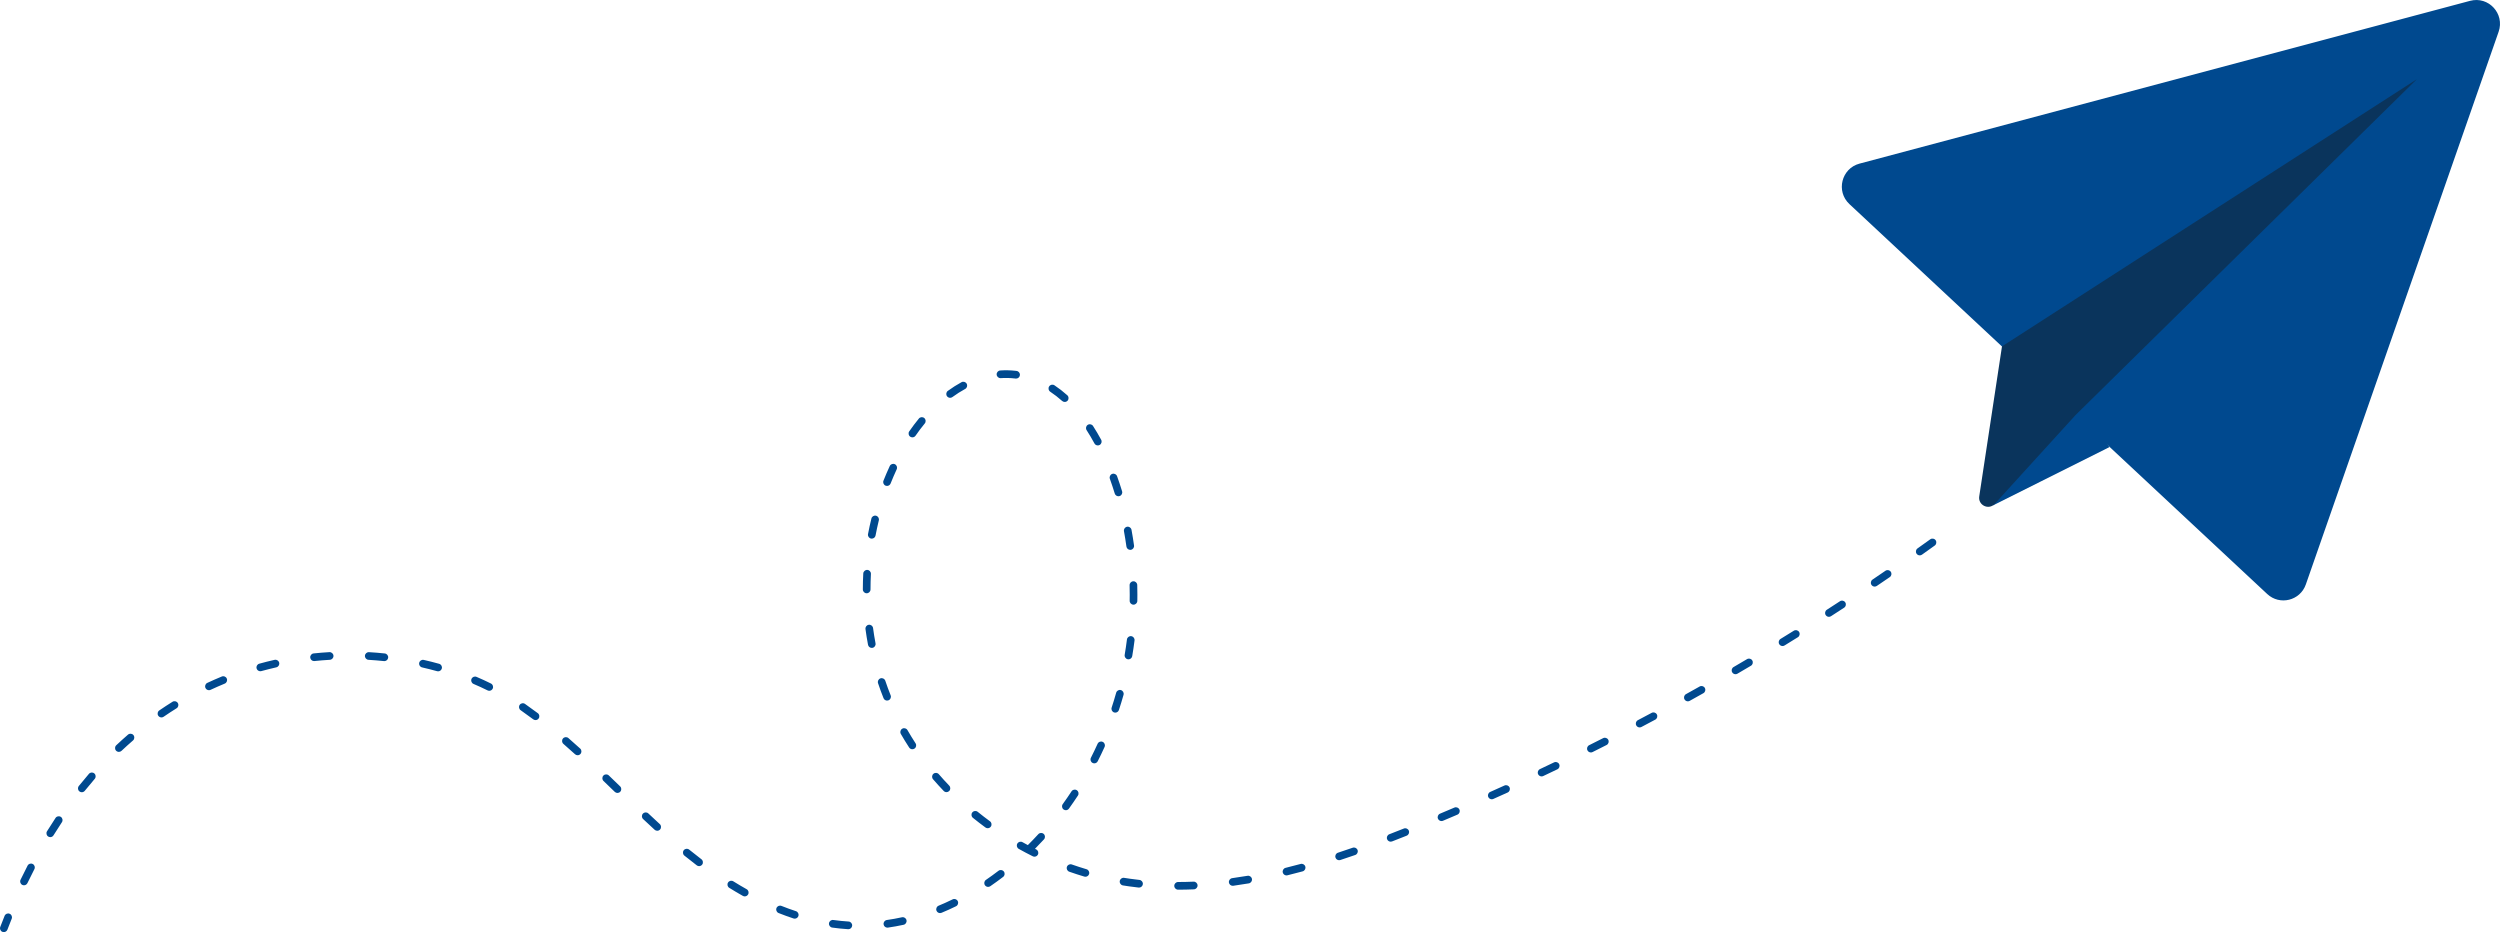 <?xml version="1.0" encoding="UTF-8"?>
<svg xmlns="http://www.w3.org/2000/svg" width="582" height="217" viewBox="0 0 582 217" fill="none">
  <g clip-path="url(#clip0_18_1033)">
    <path d="M491.071 104.091L463.927 117.678L464.394 112.178L483.348 92.106L491.071 104.091Z" fill="#00498F"></path>
    <path d="M465.71 80.332L527.813 138.29C530.734 141.014 535.479 139.837 536.799 136.06L581.682 7.386C583.147 3.186 579.332 -0.948 575.044 0.194L432.89 38.091C428.686 39.212 427.361 44.539 430.543 47.513L465.707 80.332" fill="#00498F"></path>
    <path d="M562.632 18.445L483.188 96.628L464.319 117.362C462.89 118.802 460.462 117.574 460.765 115.567L466.061 80.639L562.632 18.445Z" fill="#0a345c"></path>
    <path d="M0.891 217C0.784 217 0.677 216.982 0.573 216.94C0.113 216.765 -0.116 216.246 0.059 215.784C0.386 214.925 0.728 214.061 1.07 213.211C1.254 212.752 1.774 212.535 2.232 212.717C2.689 212.901 2.909 213.423 2.725 213.882C2.386 214.72 2.05 215.575 1.726 216.422C1.59 216.776 1.251 216.997 0.894 216.997L0.891 217ZM197.496 216.317C197.479 216.317 197.461 216.317 197.44 216.317C196.219 216.243 194.977 216.115 193.746 215.942C193.259 215.873 192.92 215.42 192.989 214.931C193.057 214.443 193.506 214.103 193.996 214.171C195.179 214.338 196.376 214.46 197.55 214.532C198.04 214.562 198.415 214.988 198.385 215.48C198.355 215.954 197.963 216.32 197.496 216.32V216.317ZM206.583 215.957C206.146 215.957 205.763 215.635 205.701 215.188C205.632 214.699 205.971 214.246 206.458 214.177C207.623 214.013 208.806 213.799 209.973 213.542C210.455 213.438 210.93 213.742 211.034 214.225C211.138 214.708 210.835 215.185 210.354 215.289C209.141 215.554 207.914 215.778 206.702 215.948C206.66 215.954 206.619 215.957 206.577 215.957H206.583ZM185.016 213.867C184.924 213.867 184.832 213.852 184.74 213.823C183.587 213.444 182.416 213.018 181.263 212.559C180.806 212.377 180.583 211.855 180.764 211.396C180.945 210.937 181.463 210.714 181.923 210.895C183.043 211.343 184.178 211.754 185.296 212.121C185.762 212.276 186.018 212.779 185.866 213.247C185.744 213.623 185.394 213.864 185.019 213.864L185.016 213.867ZM218.843 212.571C218.493 212.571 218.16 212.362 218.02 212.016C217.833 211.56 218.05 211.035 218.504 210.848C219.595 210.398 220.697 209.9 221.776 209.372C222.219 209.158 222.754 209.339 222.968 209.784C223.184 210.228 223 210.764 222.557 210.979C221.446 211.524 220.311 212.037 219.182 212.502C219.072 212.547 218.956 212.571 218.843 212.571ZM173.38 208.681C173.232 208.681 173.083 208.645 172.946 208.567C171.892 207.977 170.825 207.345 169.773 206.69C169.354 206.43 169.226 205.879 169.485 205.458C169.743 205.038 170.293 204.91 170.712 205.169C171.74 205.81 172.786 206.427 173.817 207.006C174.248 207.247 174.399 207.792 174.159 208.222C173.995 208.514 173.692 208.681 173.38 208.681ZM274.26 207.119C273.77 207.119 273.369 206.719 273.369 206.225C273.369 205.73 273.767 205.33 274.26 205.33C275.449 205.33 276.661 205.301 277.865 205.25C278.352 205.229 278.771 205.611 278.792 206.105C278.813 206.6 278.432 207.017 277.939 207.038C276.709 207.092 275.473 207.119 274.26 207.122V207.119ZM265.171 206.63C265.138 206.63 265.105 206.63 265.073 206.624C264.351 206.543 263.617 206.451 262.895 206.35C262.401 206.281 261.908 206.207 261.418 206.126C260.931 206.049 260.601 205.587 260.681 205.101C260.758 204.612 261.216 204.281 261.703 204.362C262.182 204.439 262.66 204.511 263.141 204.579C263.849 204.678 264.562 204.77 265.269 204.847C265.759 204.901 266.11 205.345 266.056 205.834C266.006 206.29 265.619 206.63 265.171 206.63ZM230.031 206.469C229.745 206.469 229.466 206.332 229.294 206.078C229.017 205.67 229.121 205.113 229.528 204.836C230.506 204.165 231.487 203.455 232.443 202.722C232.836 202.421 233.394 202.496 233.694 202.889C233.994 203.283 233.92 203.843 233.528 204.144C232.547 204.895 231.54 205.625 230.536 206.314C230.381 206.418 230.206 206.469 230.034 206.469H230.031ZM286.972 206.213C286.532 206.213 286.152 205.888 286.09 205.441C286.024 204.952 286.366 204.502 286.853 204.433C288.027 204.272 289.228 204.087 290.425 203.885C290.912 203.804 291.37 204.129 291.453 204.618C291.536 205.104 291.209 205.566 290.725 205.649C289.507 205.858 288.286 206.046 287.094 206.207C287.052 206.213 287.014 206.216 286.972 206.216V206.213ZM5.583 206.096C5.453 206.096 5.322 206.067 5.197 206.007C4.754 205.792 4.567 205.259 4.781 204.812C5.313 203.706 5.866 202.6 6.421 201.521C6.647 201.083 7.185 200.91 7.622 201.139C8.059 201.366 8.231 201.905 8.002 202.344C7.452 203.408 6.909 204.499 6.386 205.59C6.231 205.909 5.913 206.096 5.583 206.096ZM252.688 204.108C252.605 204.108 252.518 204.096 252.435 204.072C251.264 203.724 250.082 203.342 248.926 202.934C248.462 202.77 248.216 202.26 248.379 201.795C248.543 201.33 249.051 201.083 249.514 201.247C250.643 201.643 251.796 202.019 252.94 202.356C253.413 202.496 253.683 202.993 253.544 203.467C253.428 203.855 253.074 204.108 252.688 204.108ZM299.494 203.798C299.093 203.798 298.727 203.524 298.629 203.116C298.513 202.636 298.804 202.153 299.283 202.034C300.427 201.753 301.607 201.449 302.789 201.127C303.265 200.999 303.755 201.279 303.883 201.756C304.01 202.233 303.731 202.725 303.256 202.853C302.058 203.178 300.864 203.488 299.705 203.771C299.633 203.789 299.562 203.798 299.494 203.798ZM162.751 201.64C162.564 201.64 162.374 201.581 162.214 201.458C161.26 200.734 160.288 199.968 159.322 199.184C158.939 198.874 158.88 198.311 159.189 197.926C159.498 197.542 160.059 197.482 160.443 197.792C161.393 198.564 162.35 199.315 163.289 200.031C163.681 200.329 163.759 200.889 163.462 201.282C163.286 201.515 163.019 201.637 162.751 201.637V201.64ZM311.748 200.257C311.374 200.257 311.023 200.019 310.901 199.64C310.75 199.169 311.002 198.665 311.472 198.513C312.589 198.147 313.745 197.756 314.91 197.351C315.376 197.19 315.884 197.437 316.045 197.902C316.205 198.367 315.959 198.877 315.495 199.041C314.321 199.449 313.153 199.843 312.027 200.212C311.935 200.242 311.843 200.257 311.751 200.257H311.748ZM240.829 199.437C240.695 199.437 240.561 199.408 240.434 199.345C239.337 198.799 238.238 198.221 237.171 197.622C236.74 197.381 236.586 196.838 236.826 196.406C237.067 195.974 237.608 195.819 238.039 196.06C238.449 196.29 238.865 196.516 239.281 196.74C240.11 195.914 240.93 195.062 241.72 194.197C242.053 193.833 242.618 193.81 242.98 194.143C243.343 194.477 243.366 195.044 243.034 195.407C242.356 196.15 241.655 196.886 240.945 197.601C241.037 197.649 241.132 197.694 241.224 197.741C241.667 197.962 241.845 198.498 241.628 198.94C241.474 199.256 241.156 199.437 240.829 199.437ZM323.753 195.941C323.393 195.941 323.057 195.723 322.921 195.369C322.742 194.907 322.971 194.391 323.432 194.212C324.564 193.774 325.693 193.33 326.816 192.883C327.274 192.698 327.791 192.924 327.975 193.383C328.156 193.842 327.933 194.361 327.476 194.546C326.347 194.996 325.212 195.443 324.074 195.884C323.97 195.926 323.86 195.944 323.753 195.944V195.941ZM11.701 194.883C11.541 194.883 11.381 194.841 11.232 194.749C10.813 194.489 10.685 193.938 10.944 193.518C11.592 192.468 12.257 191.428 12.929 190.421C13.202 190.009 13.755 189.899 14.165 190.173C14.575 190.447 14.685 191.002 14.412 191.413C13.752 192.406 13.095 193.431 12.459 194.462C12.29 194.737 11.999 194.886 11.701 194.886V194.883ZM152.996 193.401C152.782 193.401 152.565 193.324 152.396 193.166C151.54 192.382 150.664 191.565 149.716 190.674C149.356 190.337 149.338 189.771 149.677 189.41C150.013 189.049 150.577 189.031 150.937 189.371C151.879 190.26 152.75 191.067 153.599 191.848C153.962 192.182 153.989 192.746 153.656 193.112C153.481 193.306 153.24 193.404 152.996 193.404V193.401ZM229.939 192.811C229.757 192.811 229.573 192.754 229.413 192.638C228.423 191.914 227.44 191.157 226.489 190.385C226.105 190.075 226.046 189.511 226.355 189.127C226.664 188.742 227.226 188.683 227.609 188.993C228.539 189.747 229.499 190.486 230.464 191.193C230.863 191.485 230.949 192.042 230.661 192.441C230.485 192.683 230.215 192.808 229.939 192.808V192.811ZM335.579 191.142C335.231 191.142 334.898 190.936 334.756 190.593C334.566 190.137 334.78 189.613 335.234 189.422C336.351 188.951 337.469 188.48 338.586 188.003C339.041 187.809 339.564 188.021 339.757 188.474C339.95 188.927 339.739 189.455 339.287 189.648C338.17 190.128 337.047 190.602 335.927 191.073C335.814 191.121 335.698 191.142 335.582 191.142H335.579ZM248.13 188.617C247.948 188.617 247.767 188.563 247.607 188.447C247.208 188.158 247.119 187.598 247.408 187.198C248.106 186.233 248.792 185.231 249.452 184.223C249.722 183.812 250.275 183.696 250.685 183.967C251.095 184.238 251.211 184.793 250.941 185.204C250.266 186.236 249.562 187.258 248.849 188.248C248.673 188.489 248.403 188.617 248.127 188.617H248.13ZM347.286 186.072C346.945 186.072 346.618 185.875 346.472 185.541C346.273 185.091 346.472 184.56 346.924 184.361C348.032 183.866 349.138 183.368 350.243 182.867C350.692 182.665 351.221 182.864 351.423 183.314C351.625 183.764 351.426 184.295 350.977 184.498C349.869 185.001 348.76 185.499 347.646 185.994C347.527 186.048 347.405 186.072 347.283 186.072H347.286ZM143.743 184.599C143.52 184.599 143.297 184.516 143.125 184.349C142.251 183.502 141.378 182.659 140.501 181.815C140.145 181.472 140.133 180.906 140.475 180.551C140.816 180.193 141.381 180.185 141.734 180.524C142.611 181.368 143.488 182.214 144.361 183.061C144.715 183.404 144.727 183.97 144.385 184.325C144.21 184.507 143.978 184.599 143.743 184.599ZM19.044 184.435C18.848 184.435 18.652 184.37 18.485 184.238C18.102 183.928 18.04 183.365 18.349 182.981C19.115 182.024 19.909 181.07 20.705 180.149C21.029 179.776 21.59 179.734 21.962 180.059C22.333 180.381 22.375 180.948 22.051 181.32C21.27 182.223 20.491 183.159 19.739 184.098C19.564 184.319 19.305 184.432 19.044 184.432V184.435ZM220.338 184.411C220.103 184.411 219.871 184.319 219.696 184.137C218.843 183.249 218.008 182.328 217.209 181.404C216.888 181.031 216.927 180.465 217.298 180.143C217.669 179.821 218.234 179.86 218.555 180.232C219.333 181.135 220.151 182.033 220.98 182.897C221.321 183.252 221.309 183.818 220.956 184.161C220.784 184.328 220.561 184.411 220.338 184.411ZM358.881 180.748C358.545 180.748 358.227 180.557 358.073 180.235C357.862 179.788 358.055 179.255 358.501 179.046C359.597 178.527 360.693 178.006 361.787 177.481C362.233 177.266 362.765 177.457 362.976 177.901C363.187 178.345 362.999 178.882 362.557 179.094C361.46 179.621 360.361 180.143 359.261 180.664C359.139 180.721 359.009 180.751 358.881 180.751V180.748ZM254.759 177.708C254.622 177.708 254.486 177.678 254.355 177.609C253.915 177.386 253.74 176.849 253.963 176.408C254.503 175.338 255.029 174.244 255.523 173.15C255.725 172.7 256.254 172.5 256.702 172.706C257.151 172.909 257.35 173.439 257.145 173.889C256.64 175.007 256.102 176.128 255.549 177.219C255.392 177.529 255.08 177.708 254.753 177.708H254.759ZM134.466 175.821C134.252 175.821 134.038 175.743 133.869 175.588C132.945 174.748 132.033 173.937 131.156 173.174C130.785 172.849 130.746 172.286 131.067 171.913C131.391 171.54 131.952 171.502 132.324 171.823C133.206 172.593 134.131 173.412 135.064 174.262C135.429 174.593 135.456 175.159 135.126 175.526C134.951 175.719 134.707 175.821 134.463 175.821H134.466ZM370.357 175.171C370.03 175.171 369.715 174.989 369.557 174.676C369.337 174.235 369.519 173.698 369.958 173.478C371.043 172.935 372.128 172.39 373.209 171.841C373.649 171.618 374.184 171.794 374.407 172.235C374.63 172.676 374.451 173.213 374.014 173.436C372.93 173.988 371.842 174.533 370.752 175.078C370.624 175.141 370.487 175.174 370.357 175.174V175.171ZM27.676 175.04C27.438 175.04 27.201 174.944 27.025 174.76C26.686 174.399 26.704 173.833 27.064 173.496C27.958 172.652 28.876 171.821 29.797 171.025C30.169 170.703 30.733 170.744 31.055 171.117C31.375 171.49 31.334 172.056 30.962 172.378C30.062 173.156 29.162 173.973 28.285 174.798C28.113 174.959 27.893 175.04 27.673 175.04H27.676ZM212.395 174.426C212.104 174.426 211.819 174.283 211.649 174.02C210.975 172.986 210.324 171.925 209.715 170.864C209.468 170.434 209.614 169.889 210.042 169.642C210.467 169.394 211.013 169.543 211.26 169.969C211.854 171.001 212.487 172.035 213.141 173.04C213.411 173.454 213.295 174.008 212.882 174.277C212.731 174.375 212.562 174.423 212.395 174.423V174.426ZM381.71 169.346C381.389 169.346 381.08 169.174 380.92 168.867C380.691 168.428 380.858 167.889 381.294 167.659C382.367 167.093 383.44 166.524 384.51 165.951C384.946 165.719 385.484 165.886 385.716 166.321C385.948 166.756 385.784 167.299 385.347 167.531C384.275 168.106 383.199 168.676 382.123 169.242C381.993 169.311 381.85 169.343 381.71 169.343V169.346ZM124.669 167.636C124.482 167.636 124.295 167.576 124.135 167.457C123.157 166.72 122.171 166.008 121.208 165.337C120.804 165.057 120.703 164.5 120.985 164.094C121.264 163.689 121.82 163.588 122.224 163.871C123.205 164.553 124.206 165.281 125.204 166.029C125.6 166.324 125.677 166.887 125.383 167.281C125.207 167.516 124.94 167.638 124.669 167.638V167.636ZM37.586 167.018C37.3 167.018 37.021 166.881 36.849 166.631C36.569 166.223 36.673 165.668 37.081 165.388C38.094 164.693 39.131 164.014 40.165 163.37C40.584 163.111 41.134 163.239 41.392 163.659C41.651 164.079 41.523 164.631 41.104 164.89C40.094 165.519 39.077 166.181 38.088 166.863C37.933 166.971 37.758 167.021 37.586 167.021V167.018ZM259.641 165.901C259.549 165.901 259.454 165.886 259.362 165.856C258.895 165.701 258.64 165.197 258.794 164.726C259.168 163.588 259.522 162.425 259.846 161.269C259.98 160.795 260.47 160.517 260.945 160.652C261.418 160.786 261.694 161.281 261.561 161.754C261.228 162.935 260.868 164.124 260.485 165.287C260.36 165.662 260.012 165.901 259.638 165.901H259.641ZM392.934 163.272C392.619 163.272 392.315 163.105 392.152 162.81C391.914 162.377 392.069 161.832 392.5 161.593C393.561 161.003 394.618 160.413 395.676 159.817C396.104 159.573 396.648 159.728 396.889 160.16C397.129 160.592 396.978 161.134 396.547 161.376C395.486 161.972 394.425 162.568 393.361 163.158C393.225 163.233 393.076 163.272 392.931 163.272H392.934ZM206.512 163.096C206.158 163.096 205.822 162.884 205.683 162.532C205.225 161.388 204.797 160.219 204.408 159.054C204.25 158.586 204.503 158.079 204.97 157.921C205.439 157.763 205.941 158.017 206.099 158.485C206.479 159.617 206.895 160.756 207.341 161.868C207.525 162.327 207.302 162.848 206.845 163.03C206.735 163.075 206.625 163.096 206.515 163.096H206.512ZM113.901 160.816C113.767 160.816 113.634 160.786 113.506 160.723C112.448 160.198 111.349 159.692 110.24 159.221C109.786 159.027 109.575 158.502 109.768 158.049C109.961 157.596 110.484 157.382 110.936 157.575C112.077 158.061 113.206 158.58 114.293 159.122C114.736 159.34 114.914 159.877 114.697 160.321C114.543 160.637 114.225 160.818 113.898 160.818L113.901 160.816ZM48.642 160.678C48.307 160.678 47.986 160.488 47.834 160.163C47.626 159.716 47.819 159.182 48.265 158.973C49.373 158.455 50.508 157.957 51.641 157.492C52.095 157.304 52.618 157.525 52.802 157.981C52.987 158.437 52.77 158.961 52.315 159.146C51.21 159.599 50.101 160.088 49.017 160.595C48.895 160.652 48.767 160.678 48.639 160.678H48.642ZM404.023 156.955C403.717 156.955 403.417 156.797 403.253 156.511C403.007 156.085 403.149 155.537 403.574 155.289C404.623 154.678 405.669 154.061 406.712 153.444C407.137 153.194 407.684 153.334 407.933 153.76C408.183 154.186 408.043 154.735 407.618 154.985C406.572 155.605 405.523 156.222 404.472 156.836C404.329 156.92 404.174 156.958 404.023 156.958V156.955ZM101.994 156.288C101.914 156.288 101.834 156.276 101.754 156.255C100.607 155.936 99.433 155.638 98.262 155.373C97.781 155.262 97.481 154.785 97.591 154.303C97.701 153.82 98.176 153.519 98.658 153.629C99.855 153.9 101.058 154.204 102.232 154.532C102.708 154.663 102.984 155.158 102.853 155.632C102.743 156.028 102.384 156.288 101.994 156.288ZM60.593 156.264C60.201 156.264 59.845 156.005 59.735 155.608C59.604 155.131 59.883 154.639 60.356 154.508C61.532 154.183 62.733 153.879 63.93 153.611C64.409 153.504 64.887 153.805 64.997 154.288C65.104 154.771 64.804 155.247 64.323 155.358C63.155 155.623 61.978 155.918 60.831 156.234C60.751 156.255 60.671 156.267 60.593 156.267V156.264ZM89.479 153.909C89.446 153.909 89.416 153.909 89.384 153.903C88.195 153.778 86.989 153.68 85.794 153.608C85.304 153.578 84.927 153.155 84.956 152.663C84.986 152.171 85.408 151.799 85.898 151.823C87.12 151.894 88.356 151.995 89.571 152.124C90.061 152.174 90.415 152.615 90.364 153.107C90.317 153.566 89.93 153.909 89.479 153.909ZM73.109 153.897C72.657 153.897 72.271 153.554 72.224 153.095C72.173 152.603 72.53 152.165 73.017 152.115C74.235 151.986 75.469 151.888 76.69 151.817C77.18 151.793 77.602 152.165 77.632 152.657C77.661 153.149 77.284 153.572 76.794 153.602C75.602 153.671 74.393 153.769 73.204 153.891C73.172 153.894 73.142 153.897 73.112 153.897H73.109ZM262.704 153.492C262.654 153.492 262.606 153.489 262.556 153.48C262.072 153.396 261.745 152.934 261.825 152.448C262.024 151.265 262.202 150.064 262.351 148.872C262.413 148.383 262.859 148.037 263.346 148.097C263.834 148.159 264.181 148.606 264.119 149.095C263.967 150.311 263.786 151.542 263.581 152.75C263.507 153.185 263.129 153.495 262.704 153.495V153.492ZM202.949 150.833C202.53 150.833 202.156 150.535 202.075 150.106C201.847 148.898 201.647 147.667 201.484 146.451C201.419 145.962 201.76 145.512 202.248 145.447C202.738 145.384 203.184 145.724 203.249 146.213C203.407 147.399 203.6 148.597 203.823 149.772C203.915 150.258 203.597 150.726 203.112 150.818C203.056 150.83 202.999 150.833 202.946 150.833H202.949ZM414.973 150.398C414.673 150.398 414.378 150.246 414.212 149.971C413.953 149.551 414.087 149 414.506 148.743C415.54 148.108 416.571 147.471 417.602 146.83C418.021 146.57 418.571 146.699 418.83 147.119C419.088 147.539 418.96 148.091 418.541 148.35C417.507 148.994 416.473 149.635 415.436 150.27C415.291 150.359 415.13 150.401 414.973 150.401V150.398ZM425.774 143.599C425.48 143.599 425.194 143.453 425.022 143.187C424.755 142.773 424.876 142.218 425.289 141.95C426.309 141.291 427.328 140.633 428.344 139.968C428.757 139.7 429.31 139.816 429.577 140.23C429.845 140.645 429.729 141.199 429.316 141.467C428.297 142.132 427.274 142.797 426.252 143.456C426.104 143.551 425.937 143.599 425.771 143.599H425.774ZM263.878 140.767C263.878 140.767 263.866 140.767 263.863 140.767C263.37 140.758 262.978 140.353 262.987 139.858C262.996 139.39 262.999 138.919 262.999 138.451C262.999 137.718 262.99 136.975 262.969 136.242C262.957 135.747 263.343 135.336 263.837 135.324C264.336 135.303 264.737 135.7 264.752 136.194C264.773 136.943 264.782 137.7 264.782 138.451C264.782 138.931 264.779 139.411 264.77 139.891C264.761 140.379 264.363 140.77 263.878 140.77V140.767ZM201.76 138.114C201.267 138.114 200.869 137.715 200.869 137.22C200.869 135.992 200.902 134.746 200.967 133.518C200.994 133.023 201.422 132.647 201.906 132.671C202.396 132.698 202.774 133.118 202.75 133.613C202.687 134.808 202.655 136.021 202.655 137.22C202.655 137.715 202.257 138.114 201.763 138.114H201.76ZM436.423 136.561C436.138 136.561 435.856 136.424 435.684 136.168C435.407 135.759 435.517 135.202 435.924 134.925C436.929 134.245 437.933 133.562 438.934 132.874C439.341 132.597 439.897 132.701 440.173 133.106C440.453 133.515 440.346 134.069 439.942 134.349C438.937 135.038 437.933 135.723 436.923 136.406C436.771 136.51 436.596 136.558 436.426 136.558L436.423 136.561ZM446.916 129.291C446.636 129.291 446.36 129.16 446.188 128.912C445.902 128.51 445.997 127.95 446.402 127.666C447.391 126.963 448.381 126.259 449.364 125.55C449.765 125.264 450.321 125.353 450.609 125.756C450.897 126.158 450.805 126.716 450.404 127.005C449.415 127.714 448.425 128.423 447.433 129.127C447.275 129.237 447.097 129.291 446.919 129.291H446.916ZM263.115 128.009C262.678 128.009 262.294 127.684 262.232 127.237C262.066 126.045 261.872 124.844 261.659 123.669C261.569 123.183 261.89 122.718 262.375 122.626C262.856 122.536 263.323 122.855 263.415 123.344C263.635 124.546 263.834 125.771 264.003 126.993C264.071 127.482 263.73 127.935 263.242 128C263.201 128.006 263.159 128.009 263.118 128.009H263.115ZM202.952 125.395C202.895 125.395 202.842 125.389 202.786 125.38C202.301 125.288 201.983 124.82 202.075 124.334C202.304 123.124 202.569 121.908 202.86 120.715C202.979 120.235 203.46 119.94 203.938 120.059C204.417 120.179 204.708 120.662 204.592 121.141C204.307 122.301 204.051 123.487 203.829 124.665C203.748 125.094 203.374 125.392 202.955 125.392L202.952 125.395ZM260.369 115.529C259.989 115.529 259.635 115.281 259.516 114.897C259.163 113.746 258.779 112.593 258.378 111.469C258.212 111.004 258.452 110.491 258.916 110.324C259.379 110.157 259.891 110.399 260.057 110.864C260.47 112.011 260.862 113.192 261.222 114.372C261.367 114.843 261.103 115.344 260.63 115.49C260.544 115.517 260.455 115.529 260.369 115.529ZM206.5 113.126C206.39 113.126 206.277 113.105 206.17 113.064C205.712 112.882 205.49 112.36 205.671 111.901C206.125 110.756 206.616 109.612 207.133 108.5C207.341 108.053 207.87 107.859 208.318 108.065C208.764 108.274 208.957 108.804 208.752 109.254C208.25 110.336 207.772 111.451 207.329 112.563C207.189 112.912 206.853 113.126 206.5 113.126ZM255.567 103.695C255.249 103.695 254.943 103.525 254.783 103.227C254.206 102.157 253.594 101.117 252.964 100.142C252.697 99.728 252.813 99.173 253.226 98.905C253.639 98.637 254.191 98.753 254.459 99.167C255.115 100.184 255.751 101.263 256.352 102.375C256.586 102.81 256.423 103.352 255.992 103.588C255.858 103.662 255.713 103.695 255.57 103.695H255.567ZM212.407 101.817C212.232 101.817 212.056 101.766 211.899 101.659C211.495 101.379 211.394 100.822 211.673 100.416C212.383 99.388 213.138 98.386 213.914 97.441C214.226 97.06 214.787 97.006 215.167 97.319C215.548 97.632 215.601 98.195 215.289 98.577C214.544 99.483 213.818 100.446 213.138 101.433C212.966 101.683 212.686 101.817 212.404 101.817H212.407ZM247.865 93.572C247.654 93.572 247.443 93.498 247.271 93.346C246.373 92.544 245.44 91.82 244.496 91.194C244.085 90.922 243.97 90.368 244.243 89.954C244.513 89.542 245.066 89.426 245.479 89.7C246.495 90.374 247.5 91.152 248.462 92.013C248.831 92.341 248.861 92.908 248.534 93.277C248.358 93.474 248.115 93.575 247.868 93.575L247.865 93.572ZM221.185 92.61C220.908 92.61 220.638 92.481 220.463 92.24C220.174 91.841 220.261 91.28 220.662 90.991C221.702 90.234 222.768 89.557 223.838 88.976C224.272 88.74 224.813 88.901 225.048 89.337C225.282 89.772 225.122 90.314 224.688 90.55C223.687 91.092 222.685 91.73 221.711 92.44C221.553 92.556 221.369 92.61 221.188 92.61H221.185ZM236.547 88.135C236.508 88.135 236.473 88.135 236.434 88.129C236.348 88.118 236.265 88.109 236.179 88.1C235.115 87.98 234.036 87.957 232.972 88.031C232.479 88.061 232.057 87.694 232.021 87.2C231.989 86.708 232.357 86.281 232.851 86.246C234.021 86.165 235.21 86.189 236.378 86.32C236.473 86.332 236.565 86.341 236.66 86.353C237.147 86.415 237.495 86.863 237.432 87.352C237.376 87.805 236.993 88.132 236.55 88.132L236.547 88.135Z" fill="#00498F"></path>
  </g>
  <defs>
    <clipPath id="clip0_18_1033">
      <rect width="582" height="217" fill="white"></rect>
    </clipPath>
  </defs>
</svg>
